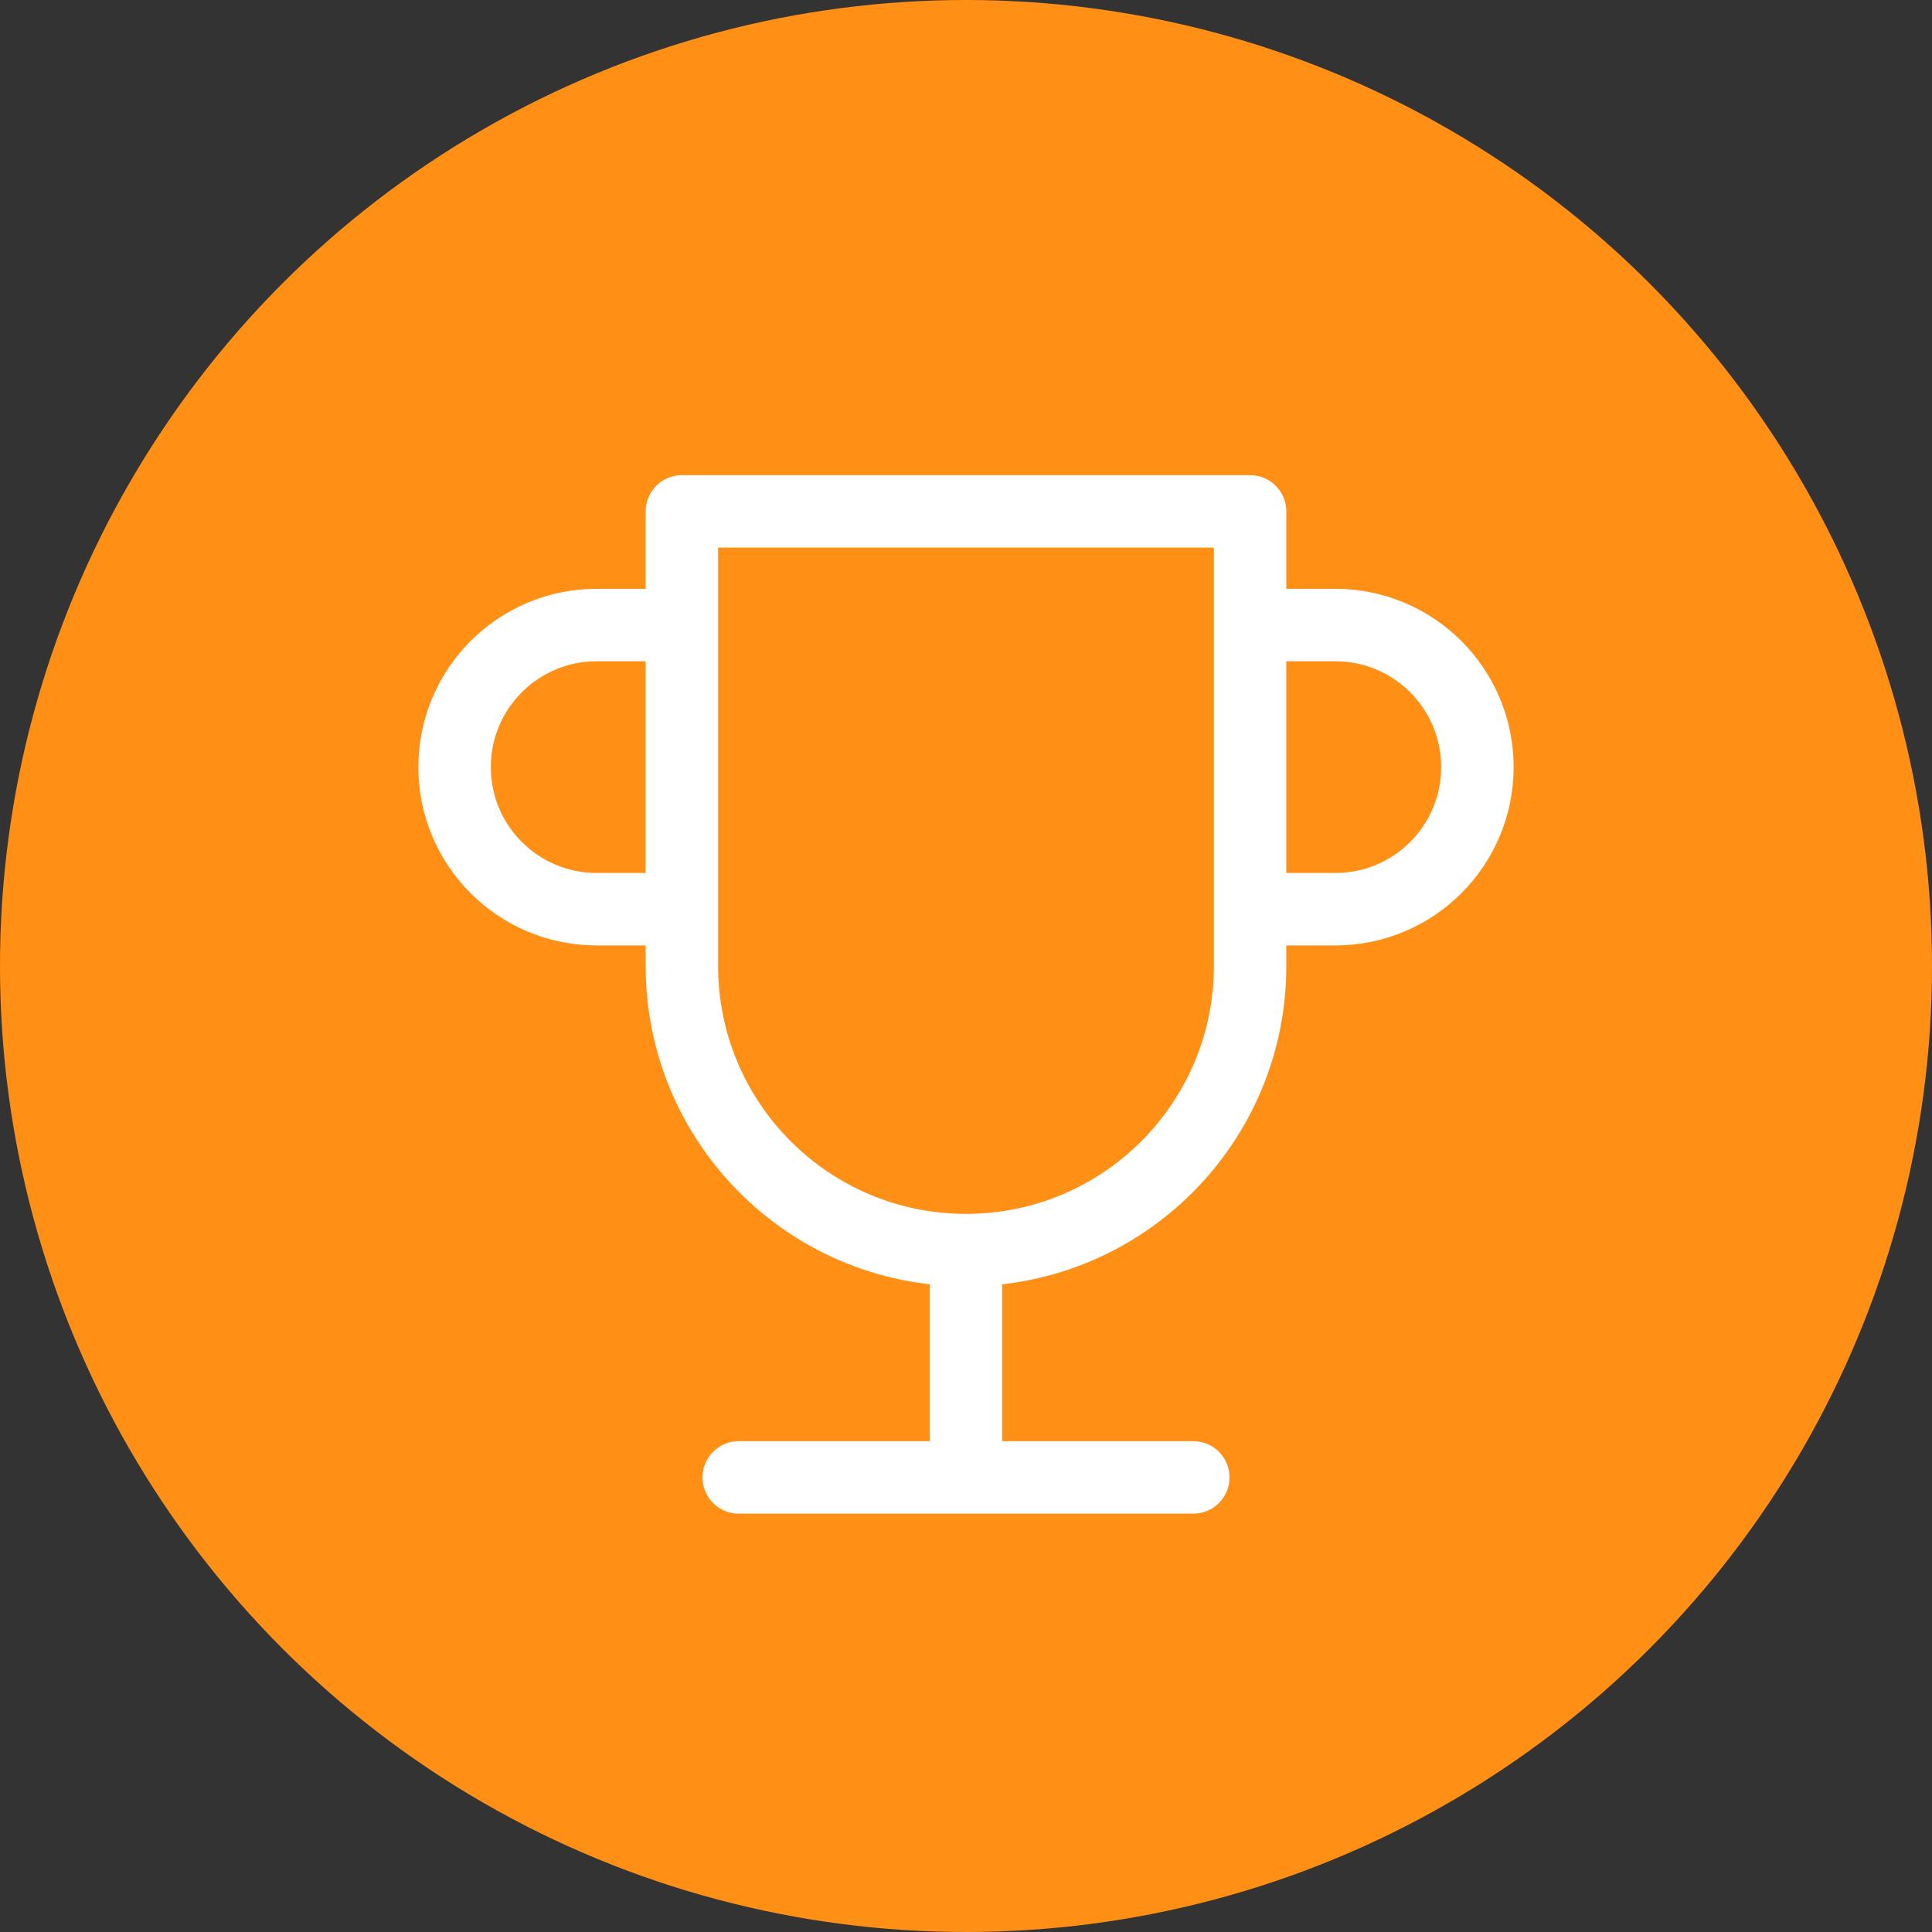 <?xml version="1.0" encoding="UTF-8"?>
<svg width="40px" height="40px" viewBox="0 0 40 40" version="1.1" xmlns="http://www.w3.org/2000/svg" xmlns:xlink="http://www.w3.org/1999/xlink">
    <rect x="0" y="0" width="40" height="40" fill="#333333" stroke="none"/>
    <!-- Generator: Sketch 52.6 (67491) - http://www.bohemiancoding.com/sketch -->
    <title>Copa naranja</title>
    <desc>Created with Sketch.</desc>
    <g id="Diseños" stroke="none" stroke-width="1" fill="none" fill-rule="evenodd">
        <g id="1---A" transform="translate(-518, -507)">
            <g id="Copa-naranja" transform="translate(518, 507)">
                <circle id="Oval" fill="#FF9015" cx="20" cy="20" r="20"></circle>
                <path d="M15.294,30.588 L24.706,30.588 L15.294,30.588 Z M20,30.588 L20,25.882 L20,30.588 Z M20,25.882 C16.751,25.882 14.118,23.249 14.118,20 L14.118,10.588 L25.882,10.588 L25.882,20 C25.882,23.249 23.249,25.882 20,25.882 Z M25.882,12.941 L27.647,12.941 C29.271,12.941 30.588,14.258 30.588,15.882 C30.588,17.507 29.271,18.824 27.647,18.824 L25.882,18.824 L25.882,12.941 Z M14.118,18.824 L12.353,18.824 C10.729,18.824 9.412,17.507 9.412,15.882 C9.412,14.258 10.729,12.941 12.353,12.941 L14.118,12.941 L14.118,18.824 Z" id="Shape" stroke="#FFFFFF" stroke-width="1.5" stroke-linecap="round" stroke-linejoin="round"></path>
            </g>
        </g>
    </g>
</svg>